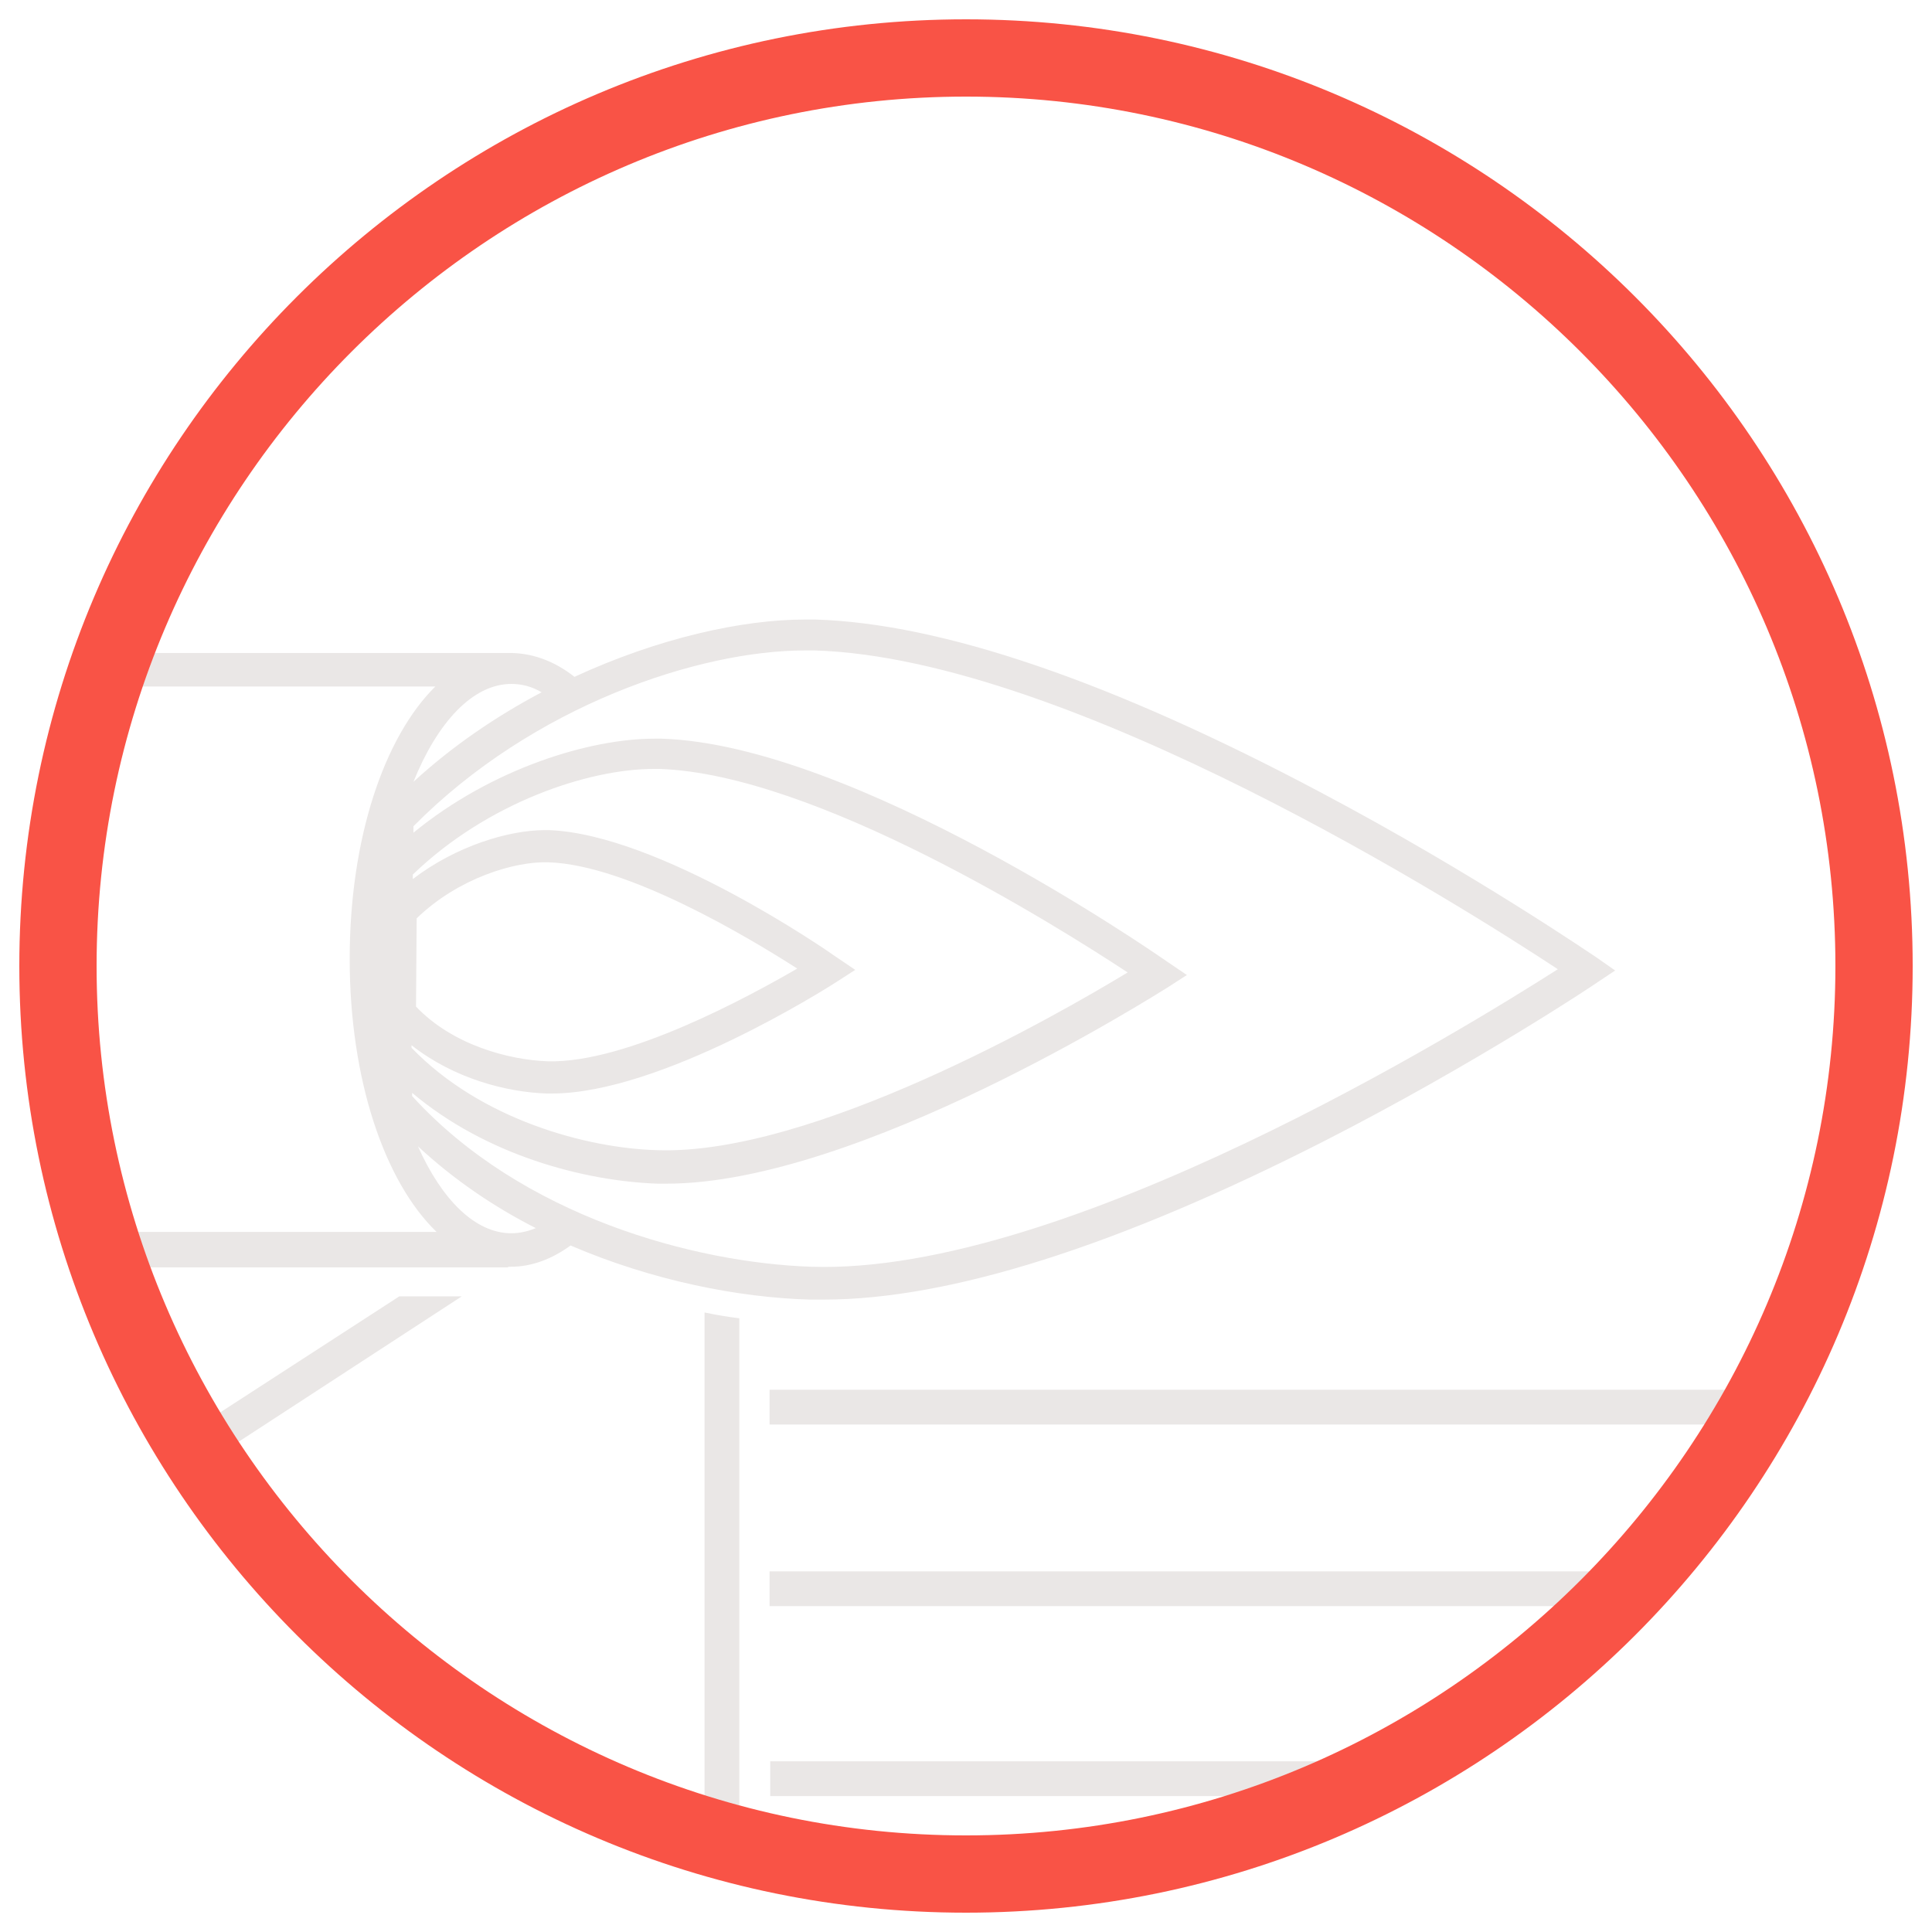 <?xml version="1.0" encoding="utf-8"?>
<!-- Generator: Adobe Illustrator 18.0.0, SVG Export Plug-In . SVG Version: 6.00 Build 0)  -->
<!DOCTYPE svg PUBLIC "-//W3C//DTD SVG 1.1//EN" "http://www.w3.org/Graphics/SVG/1.1/DTD/svg11.dtd">
<svg version="1.1" id="concept" xmlns="http://www.w3.org/2000/svg" xmlns:xlink="http://www.w3.org/1999/xlink" x="0px" y="0px"
	 width="300px" height="300px" viewBox="0 0 300 300" enable-background="new 0 0 300 300" xml:space="preserve">
<path id="testing" fill="#eae7e6" d="M150,5.4C70.2,5.4,5.4,70.2,5.4,150S70.2,294.6,150,294.6S294.6,229.8,294.6,150
	S229.8,5.4,150,5.4z M64,170.2v-0.5c11.5,9.7,26.7,13.7,38.1,14.1c0.5,0,0.9,0,1.4,0l0,0c29.8,0,75.7-29.2,77.7-30.4l3.1-2l-3.1-2.1
	c-2-1.4-48.6-33.7-78.5-34.6c-0.4,0-0.7,0-1.1,0c-10,0-25.2,4.6-37.4,14.6v-1C82.8,109.5,108.6,101,125,101c0.5,0,1,0,1.5,0
	c39.7,1.2,101,40,115.4,49.5c-14.6,9.3-76.5,47.5-115.9,46.2C107.9,196.1,81,188.9,64,170.2z M83.2,190.7c-1.2,0.5-2.5,0.8-3.8,0.8
	c-5.6,0-10.8-5.2-14.5-13.5C70.5,183.2,76.7,187.4,83.2,190.7z M84.9,169.8c0.3,0,0.5,0,0.8,0l0,0c17,0,42.9-16.5,44-17.2l3.1-2
	l-3.1-2.1c-1.1-0.8-27.4-19-44.5-19.6c-0.2,0-0.4,0-0.6,0c-5.5,0-13.7,2.4-20.5,7.6v-0.7c11.6-11.2,27.3-16.4,37.4-16.4
	c0.3,0,0.6,0,0.9,0c24.2,0.8,61.6,24.3,72.7,31.6c-11.2,6.8-49,28.4-73,27.6c-11.1-0.3-27.5-4.8-38.2-15.9v-0.4
	C70.5,167.5,78.7,169.6,84.9,169.8z M64.6,156.3l0.1-13.7c6.4-6.2,15.2-8.9,20.5-8.7c12.3,0.4,31.1,11.7,38.6,16.5
	c-7.6,4.4-26.5,14.7-38.7,14.4C79.1,164.6,70.3,162.3,64.6,156.3z M64.2,121.4c3.7-9.2,9.2-15.2,15.2-15.2c1.6,0,3.2,0.4,4.7,1.3
	C77.1,111.2,70.3,115.8,64.2,121.4z M54.3,148.9c0,18.7,5.4,34.6,13.5,42.4h-47c-4.2-13-6.4-26.9-6.4-41.3c0-15.2,2.5-29.8,7.1-43.4
	h46.1C59.6,114.5,54.3,130.3,54.3,148.9z M265.4,221.2c-5.1,8.2-11,15.8-17.7,22.8H119.5v5.4h122.8c-10.6,9.8-22.7,18-36,24.1h-86.7
	v5.4h73.1c-13.4,4.5-27.8,6.9-42.7,6.9c-12.2,0-23.9-1.6-35.2-4.6v-76.5c-1.7-0.2-3.5-0.5-5.4-0.9v75.9c-30.3-9.5-56-29.3-73-55.4
	l35.3-23H62l-28.4,18.4c-4.3-7.2-8-14.9-10.9-22.9H79l-0.2-0.1c0.2,0,0.3,0,0.5,0c3.3,0,6.4-1.2,9.3-3.3c12.8,5.5,26.2,8.1,37.2,8.4
	c0.7,0,1.4,0,2.1,0l0,0c19.5,0,45.7-8.3,77.7-24.6c23.7-12.1,42.1-24.4,42.2-24.5l3-2l-3-2.1c-0.2-0.1-18.8-12.9-42.8-25.6
	c-32.4-17.2-58.8-26.2-78.4-26.8c-0.5,0-1.1,0-1.6,0c-9.8,0-22.8,2.9-35.8,8.9c-2.9-2.3-6.2-3.6-9.6-3.7l0,0H23.5
	c19.6-50.9,68.9-87,126.5-87c74.8,0,135.6,60.8,135.6,135.6c0,23.9-6.2,46.3-17.1,65.8h-149v5.4H265.4z"/>
<path fill="#F95346" d="M150,3C68.9,3,3,68.9,3,150s65.9,147,147,147s147-65.9,147-147S231.1,3,150,3z M150,285
	c-74.4,0-135-60.6-135-135S75.6,15,150,15s135,60.6,135,135S224.4,285,150,285z"/>
</svg>
